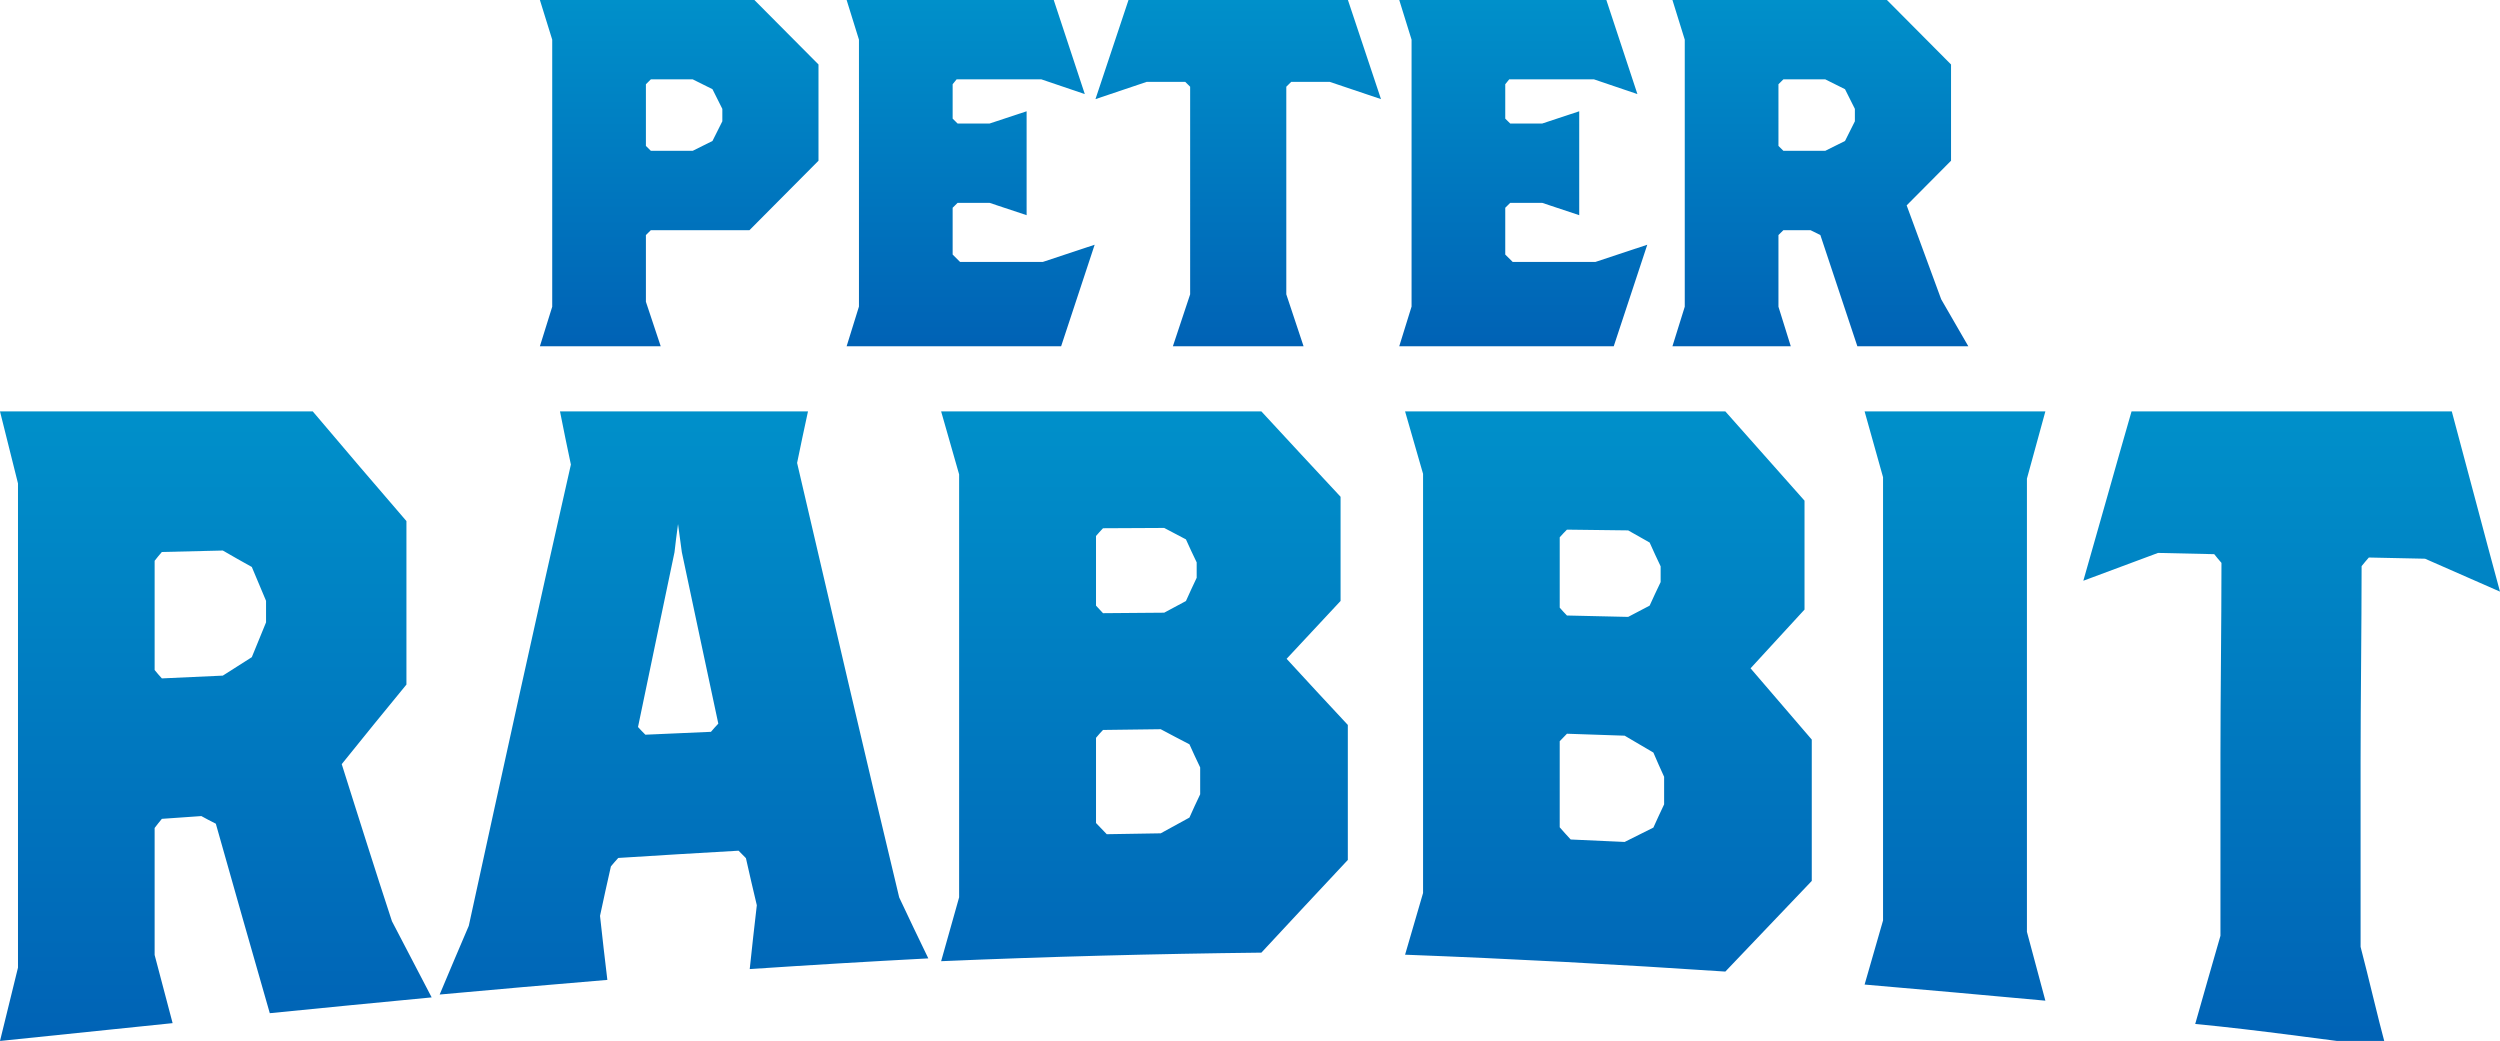 <?xml version="1.0" encoding="utf-8"?>
<!-- Generator: Adobe Illustrator 16.0.0, SVG Export Plug-In . SVG Version: 6.00 Build 0)  -->
<!DOCTYPE svg PUBLIC "-//W3C//DTD SVG 1.1//EN" "http://www.w3.org/Graphics/SVG/1.1/DTD/svg11.dtd">
<svg version="1.1" id="Layer_1" xmlns="http://www.w3.org/2000/svg" xmlns:xlink="http://www.w3.org/1999/xlink" x="0px" y="0px"
	 width="1000px" height="416.384px" viewBox="0 0 1000 416.384" enable-background="new 0 0 1000 416.384" xml:space="preserve">
<linearGradient id="SVGID_1_" gradientUnits="userSpaceOnUse" x1="501.64" y1="0" x2="501.64" y2="138.502">
	<stop  offset="0" style="stop-color:#0090CA"/>
	<stop  offset="1" style="stop-color:#0062B5"/>
</linearGradient>
<path fill="url(#SVGID_1_)" d="M327.397,64.29v-38.5L301.756,0h-85.798l4.929,15.869V122.69l-4.929,15.812h48.325l-5.92-17.794
	V94.021l1.973-1.951h39.451L327.397,64.29L327.397,64.29z M288.936,48.512l-3.943,7.873l-7.889,3.934h-16.768l-1.973-1.95V33.695
	l1.973-1.95h16.768l7.889,3.934l3.943,7.873V48.512L288.936,48.512z M437.865,97.889l-13.412,40.613h-85.801l4.932-15.876V15.869
	L338.652,0h82.843l12.427,37.635l-17.357-5.89h-33.928l-1.58,1.95v13.757l1.977,1.957h12.817l14.794-4.895v41.567l-14.794-4.928
	h-12.817l-1.977,1.95v18.718l2.961,2.945h33.138L437.865,97.889L437.865,97.889z M552.396,39.65l-20.514-6.911h-15.391l-1.97,1.951
	v83.04l6.904,20.771h-52.271l6.904-20.771V34.69l-1.973-1.951h-15.385l-20.514,6.911L451.402,0h87.771L552.396,39.65L552.396,39.65z
	 M658.913,97.889l-13.415,40.613h-85.799l4.928-15.876V15.869L559.699,0h82.841l12.427,37.635l-17.361-5.89h-33.922l-1.582,1.95
	v13.757l1.977,1.957h12.821l14.79-4.895v41.567l-14.79-4.928h-12.821l-1.977,1.95v18.718l2.965,2.945h33.133L658.913,97.889
	L658.913,97.889z M787.32,138.502l-10.846-18.789l-13.809-37.564l17.749-17.858v-38.5L754.774,0h-85.799l4.928,15.869V122.69
	l-4.928,15.812h47.336l-4.929-15.812v-28.67l1.971-1.951h10.851l3.94,1.951l14.797,44.481H787.32L787.32,138.502z M741.953,48.512
	l-3.946,7.873l-7.887,3.934h-16.767l-1.971-1.95V33.695l1.971-1.95h16.767l7.887,3.934l3.946,7.873V48.512L741.953,48.512z"/>
<linearGradient id="SVGID_2_" gradientUnits="userSpaceOnUse" x1="500" y1="164.562" x2="500" y2="418.832">
	<stop  offset="0" style="stop-color:#0090CA"/>
	<stop  offset="1" style="stop-color:#0062B5"/>
</linearGradient>
<path fill="url(#SVGID_2_)" d="M1000,236.655c-9.992-4.405-19.983-8.79-29.976-13.169c-7.491-0.149-14.99-0.305-22.483-0.479
	c-1,1.156-1.995,2.293-2.899,3.449c0,24.704-0.406,53.568-0.406,78.254c0,24.672,0,49.352,0,74.03
	c3.293,12.595,6.691,27.449,10.088,40.09c-24.543-2.919-50.855-6.847-76.238-9.242c3.3-11.703,6.697-23.465,10.095-35.277
	c0-24.15,0-48.299,0-72.474c0-24.149,0.406-52.51,0.406-76.686c-0.994-1.163-1.996-2.318-2.893-3.481
	c-7.499-0.174-14.991-0.322-22.482-0.504c-9.993,3.753-19.99,7.46-29.879,11.135c3.197-11.206,6.4-22.463,9.591-33.721
	c3.203-11.303,6.394-22.638,9.695-34.019c42.666,0,85.332,0,128.097,0c3.202,11.988,6.399,23.942,9.597,35.956
	C993.509,212.531,996.707,224.596,1000,236.655L1000,236.655z M818.147,400.269c-2.454-9.197-4.916-18.361-7.376-27.527
	c0-30.221,0-60.435,0-90.629c0-30.195,0-60.441,0-90.655c2.46-8.939,4.922-17.877,7.376-26.895c-24.17,0-48.241,0-72.307,0
	c2.454,8.784,4.916,17.522,7.376,26.313c0,29.561,0,59.13,0,88.666c0,29.541,0,59.104,0,88.64
	c-2.46,8.563-4.922,17.128-7.376,25.642C769.906,395.883,793.978,398.047,818.147,400.269L818.147,400.269z M665.649,321.749
	c0-3.681,0-7.356,0-11.031c-1.499-3.223-2.894-6.446-4.295-9.693c-3.896-2.268-7.693-4.51-11.49-6.75
	c-7.692-0.252-15.386-0.53-23.084-0.782c-1.001,1.008-1.996,2.016-2.894,2.997c0,11.483,0,22.968,0,34.426
	c1.396,1.634,2.894,3.248,4.392,4.882c7.195,0.33,14.391,0.659,21.586,0.981c3.797-1.91,7.595-3.822,11.49-5.741
	C662.756,327.969,664.15,324.844,665.649,321.749L665.649,321.749z M664.255,232.832c0-2.093,0-4.205,0-6.297
	c-1.499-3.172-2.997-6.351-4.398-9.521c-2.894-1.634-5.794-3.249-8.591-4.856c-8.196-0.103-16.393-0.206-24.485-0.303
	c-1.001,1.007-1.996,2.041-2.894,3.067c0,9.371,0,18.763,0,28.134c0.897,1.06,1.893,2.112,2.894,3.146
	c8.093,0.174,16.289,0.375,24.485,0.556c2.797-1.512,5.697-2.997,8.591-4.508C661.258,239.123,662.756,235.978,664.255,232.832
	L664.255,232.832z M724.708,352.371c-11.594,12.135-23.084,24.246-34.573,36.259c-42.771-2.867-85.437-5.135-128.103-6.75
	c2.401-8.182,4.798-16.438,7.194-24.679c0-27.921,0-55.874,0-83.828c0-27.928,0-55.88,0-83.835
	c-2.396-8.331-4.793-16.644-7.194-24.976c42.666,0,85.332,0,128.103,0c10.489,11.833,21.081,23.717,31.673,35.704
	c0,14.532,0,29.039,0,43.564c-7.195,7.886-14.39,15.714-21.584,23.496c8.092,9.444,16.288,18.938,24.484,28.511
	C724.708,314.671,724.708,333.504,724.708,352.371L724.708,352.371z M480.07,317.719c0-3.578,0-7.156,0-10.754
	c-1.499-3.067-2.897-6.168-4.296-9.242c-3.897-1.988-7.695-4.03-11.489-6.039c-7.693,0.097-15.389,0.175-23.08,0.298
	c-1.002,1.032-1.903,2.065-2.801,3.151c0,11.354,0,22.716,0,34.07c1.401,1.485,2.801,2.971,4.295,4.482
	c7.195-0.129,14.391-0.226,21.586-0.356c3.794-2.085,7.592-4.178,11.489-6.297C477.173,323.913,478.571,320.813,480.07,317.719
	L480.07,317.719z M478.671,231.113c0-2.034,0-4.102,0-6.167c-1.498-3.05-2.896-6.117-4.294-9.191
	c-2.897-1.511-5.794-3.048-8.694-4.579c-8.192,0.045-16.389,0.07-24.478,0.122c-1.002,1.033-1.903,2.067-2.801,3.101
	c0,9.287,0,18.581,0,27.851c0.897,0.981,1.799,1.989,2.801,3.022c8.089-0.078,16.285-0.155,24.478-0.2
	c2.9-1.537,5.797-3.101,8.694-4.663C475.774,237.34,477.173,234.214,478.671,231.113L478.671,231.113z M539.129,343.98
	c-11.595,12.368-23.084,24.705-34.58,37.073c-42.764,0.479-85.431,1.608-128.097,3.424c2.399-8.513,4.796-17.025,7.195-25.538
	c0-28.175,0-56.378,0-84.584c0-28.18,0-56.386,0-84.61c-2.399-8.363-4.796-16.747-7.195-25.183c42.666,0,85.333,0,128.097,0
	c10.495,11.406,21.088,22.761,31.68,34.147c0,13.9,0,27.799,0,41.672c-7.195,7.731-14.39,15.437-21.585,23.143
	c8.093,8.841,16.289,17.651,24.485,26.448C539.129,307.973,539.129,325.98,539.129,343.98L539.129,343.98z M287.324,289.456
	c-2.428-11.388-4.866-22.787-7.292-34.193c-2.438-11.458-4.866-22.915-7.298-34.399c-0.504-3.727-1.012-7.479-1.521-11.231
	c-0.504,3.753-1.011,7.531-1.415,11.283c-2.435,11.606-4.866,23.239-7.298,34.864c-2.429,11.633-4.863,23.343-7.295,35.026
	c0.91,1.02,1.924,2.048,2.938,3.074c8.713-0.4,17.429-0.749,26.242-1.15C285.299,291.626,286.313,290.528,287.324,289.456
	L287.324,289.456z M371.324,383.354c-23.811,1.253-47.621,2.68-71.435,4.274c0.914-8.499,1.821-17.005,2.839-25.536
	c-1.521-6.278-2.939-12.557-4.359-18.835c-1.012-0.976-2.025-2.002-2.937-2.978c-16.11,0.924-32.122,1.874-48.13,2.9
	c-1.014,1.13-2.025,2.254-2.939,3.378c-1.521,6.606-2.938,13.182-4.355,19.79c0.91,8.551,1.922,17.108,2.935,25.608
	c-22.389,1.88-44.784,3.804-67.077,5.858c3.85-9.159,7.702-18.311,11.652-27.495c6.791-31.163,13.563-62.134,20.367-92.947
	c6.771-30.674,13.58-61.185,20.471-91.547c-1.523-7.086-2.941-14.165-4.355-21.263c33.029,0,66.06,0,99.195,0
	c-1.521,6.879-2.938,13.757-4.355,20.61c6.788,29.238,13.569,58.361,20.367,87.374c6.775,28.915,13.576,57.702,20.469,86.417
	C363.524,367.122,367.374,375.254,371.324,383.354L371.324,383.354z M106.418,248.945c0-2.841,0-5.715,0-8.615
	c-1.902-4.501-3.798-9.01-5.697-13.543c-3.898-2.165-7.793-4.36-11.594-6.575c-8.192,0.18-16.285,0.38-24.378,0.581
	c-0.998,1.156-1.999,2.345-2.897,3.526c0,14.577,0,29.161,0,43.687c0.898,1.137,1.899,2.241,2.897,3.353
	c8.093-0.375,16.186-0.73,24.378-1.111c3.801-2.441,7.695-4.908,11.594-7.376C102.62,258.24,104.516,253.577,106.418,248.945
	L106.418,248.945z M172.664,398.958c-21.58,2.066-43.166,4.152-64.748,6.316c-3.598-12.536-7.198-25.105-10.793-37.72
	c-3.601-12.64-7.195-25.331-10.792-38.073c-1.999-1.009-3.896-1.99-5.794-3.05c-5.296,0.381-10.592,0.756-15.788,1.104
	c-0.998,1.215-1.999,2.448-2.897,3.656c0,16.947,0,33.869,0,50.791c2.4,9.146,4.797,18.208,7.195,27.275
	C45.964,411.623,22.98,414.013,0,416.384c2.399-9.772,4.795-19.57,7.195-29.336c0-32.288,0-64.543,0-96.83
	c0-32.255,0-64.543,0-96.85c-2.4-9.571-4.796-19.163-7.195-28.806c41.668,0,83.338,0,125.103,0
	c12.487,14.777,24.979,29.387,37.471,43.868c0,10.902,0,21.805,0,32.707c0,10.883,0,21.785,0,32.688
	c-8.694,10.553-17.287,21.152-25.88,31.829c3.297,10.579,6.691,21.081,9.991,31.558c3.294,10.449,6.698,20.875,10.092,31.273
	C162.072,378.709,167.369,388.855,172.664,398.958L172.664,398.958z"/>
</svg>

